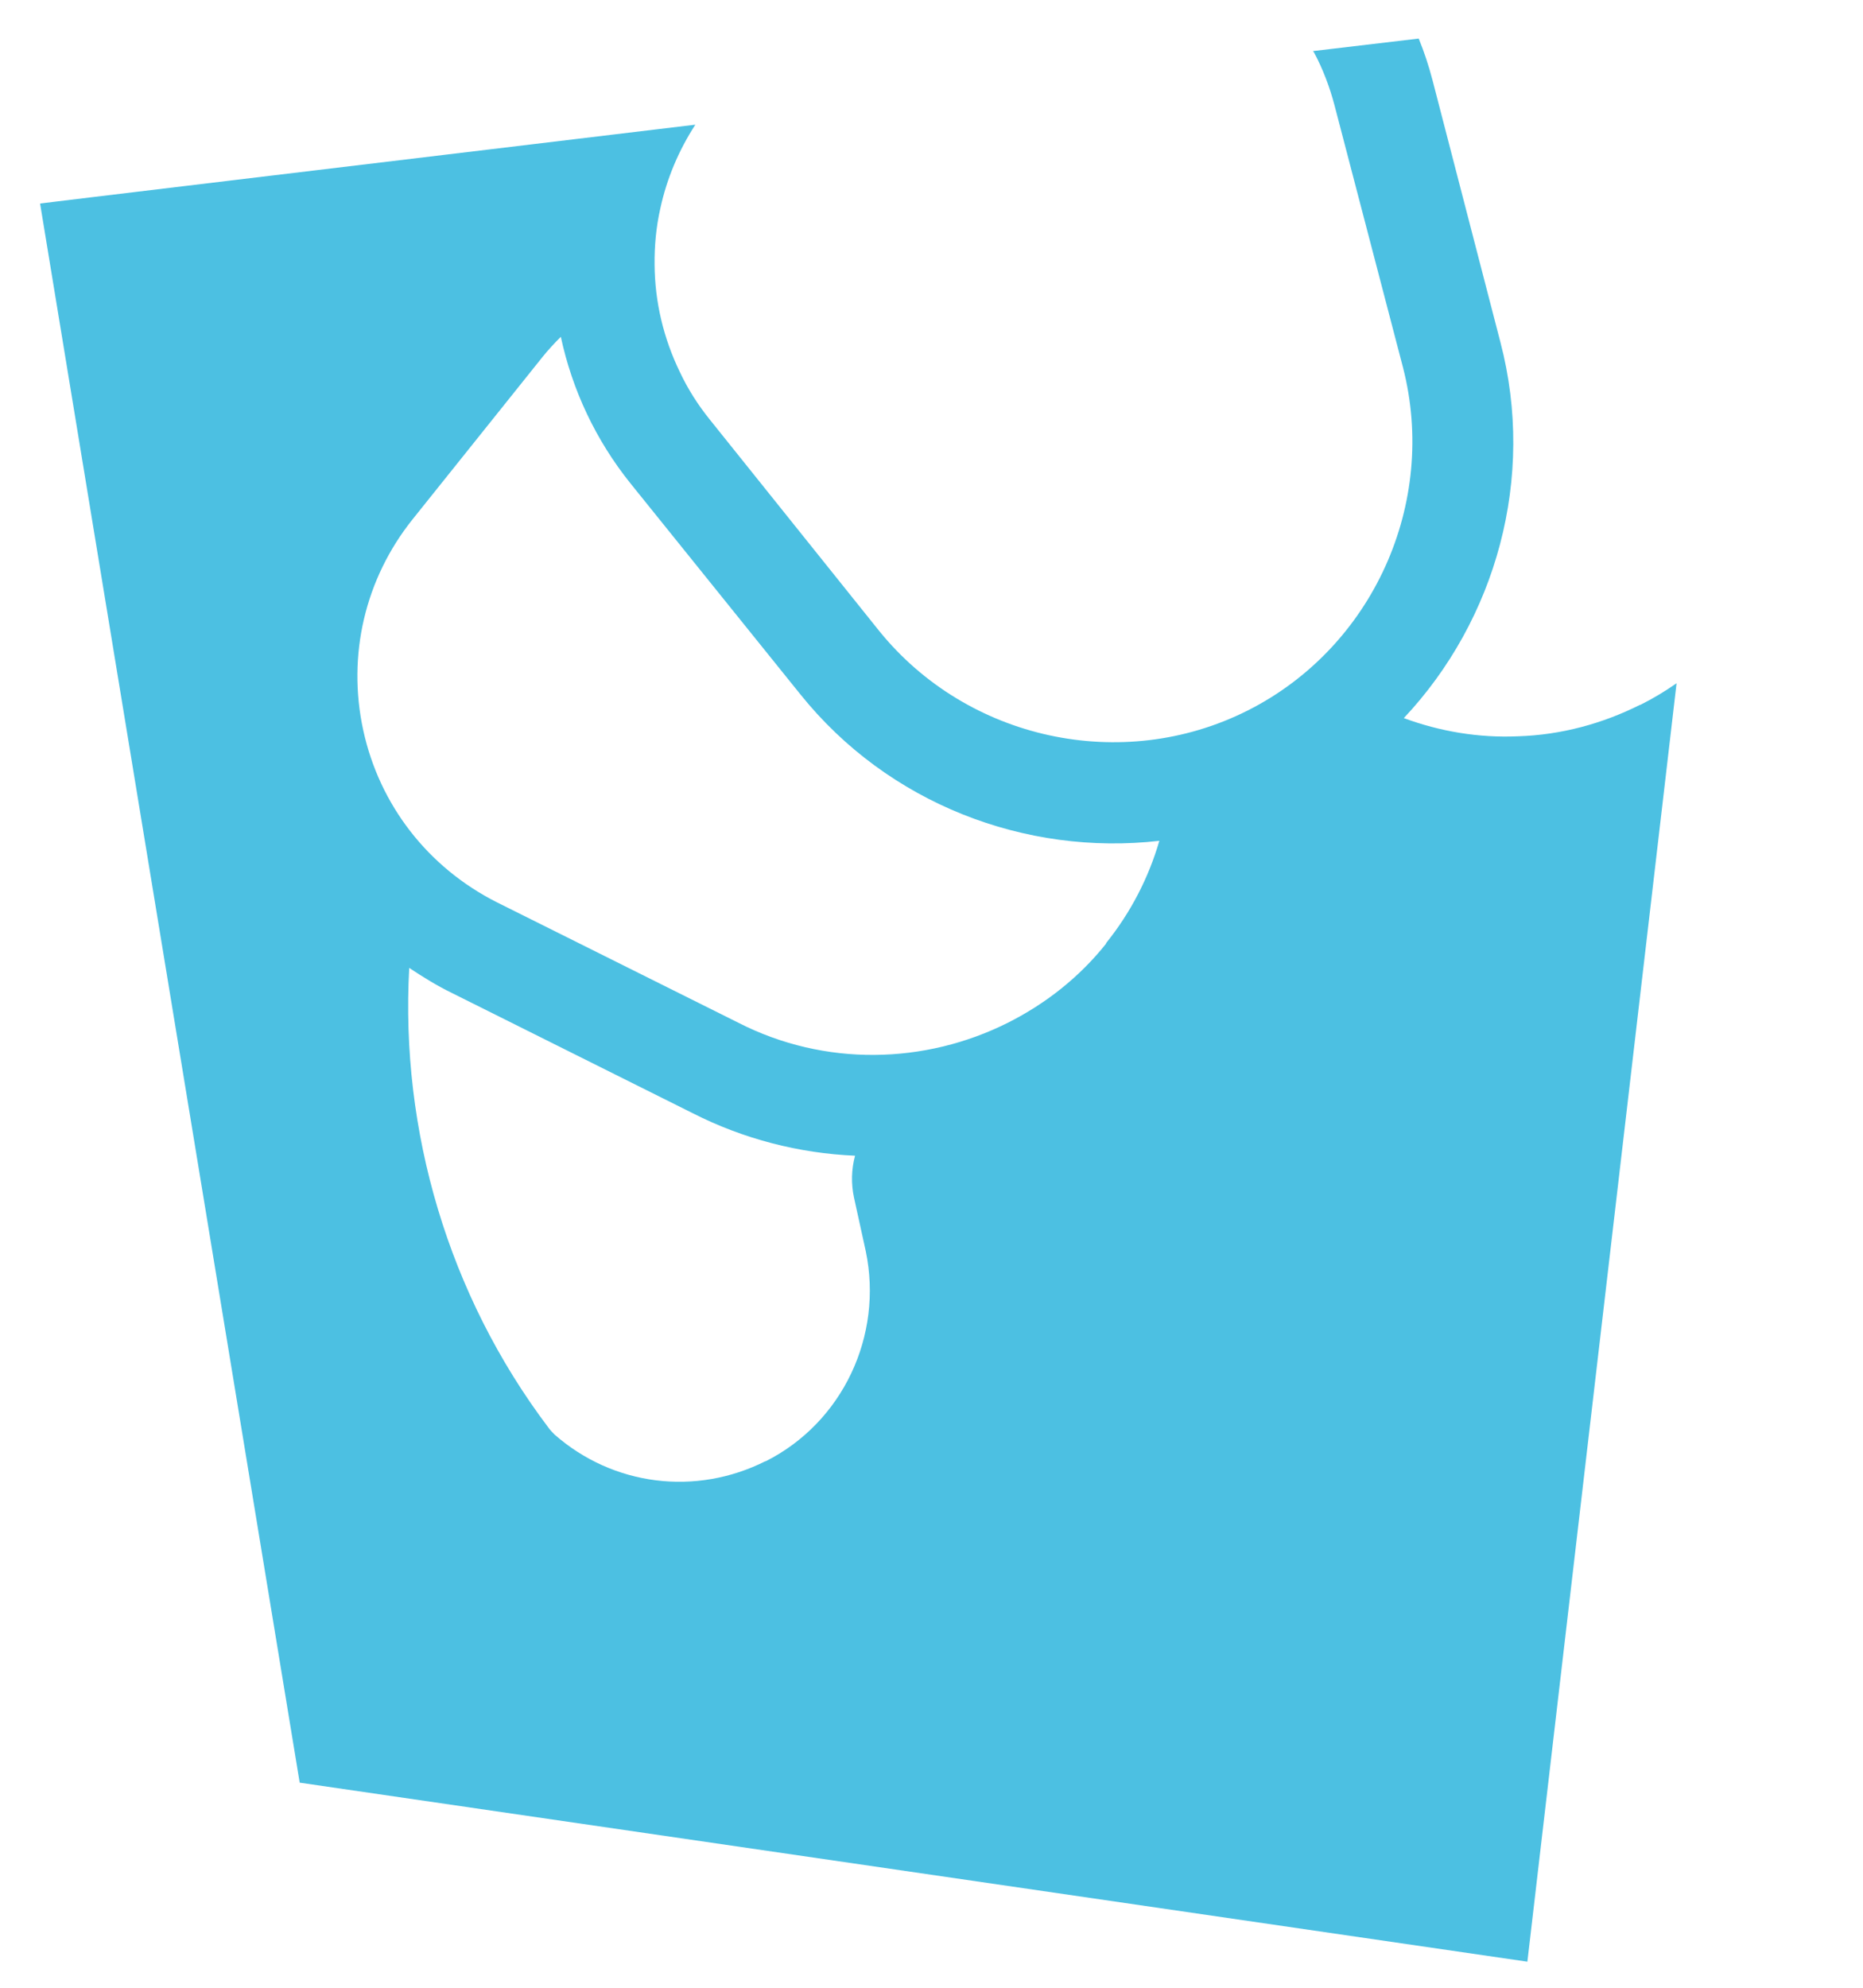 <?xml version="1.0" encoding="UTF-8"?><svg id="Calque_3" xmlns="http://www.w3.org/2000/svg" viewBox="0 0 85.04 90.71"><defs><style>.cls-1{fill:#4cc0e2;}</style></defs><path class="cls-1" d="M74.87,32.16c-1.71.86-3.61,1.38-5.58,1.44-1.79.08-3.56-.22-5.21-.83,4.21-4.48,6.03-10.96,4.41-17.15h0s-3.1-11.96-3.1-11.96c-.17-.65-.38-1.29-.63-1.9-1.53.18-3.15.37-4.82.57.01.03.03.05.05.08.4.75.71,1.57.93,2.41l3.12,11.94c1.6,6.2-1.37,12.79-7.1,15.67-5.73,2.88-12.79,1.33-16.81-3.64h0l-7.72-9.63c-.55-.68-1.02-1.42-1.38-2.19-.74-1.53-1.14-3.19-1.15-4.9-.01-.84.07-1.71.26-2.55.3-1.39.85-2.67,1.6-3.83C15.61,7.63,1.72,9.29,1.83,9.29l11.85,72.06,56.04,8.17,6.81-58.34c-.53.37-1.08.7-1.66.99ZM34.94,66.68c-3.18,1.6-6.95,1.13-9.62-1.21-.1-.1-.21-.21-.3-.34-4.55-6.03-6.75-13.52-6.34-20.96.62.41,1.26.81,1.94,1.14l11,5.49c2.32,1.18,4.86,1.83,7.41,1.94-.17.63-.18,1.28-.05,1.9l.54,2.46c.8,3.84-1.04,7.81-4.58,9.59ZM50.5,43.05c-1.23,1.55-2.78,2.76-4.49,3.62-3.78,1.9-8.36,2.02-12.31,0l-11.03-5.5h0c-3.14-1.59-5.35-4.44-6.09-7.85-.74-3.41.08-6.91,2.26-9.63l5.9-7.37c.27-.34.55-.64.86-.95.52,2.42,1.59,4.71,3.18,6.69l7.75,9.62c4,4.99,10.28,7.39,16.39,6.69-.49,1.69-1.31,3.28-2.44,4.68Z"/></svg>